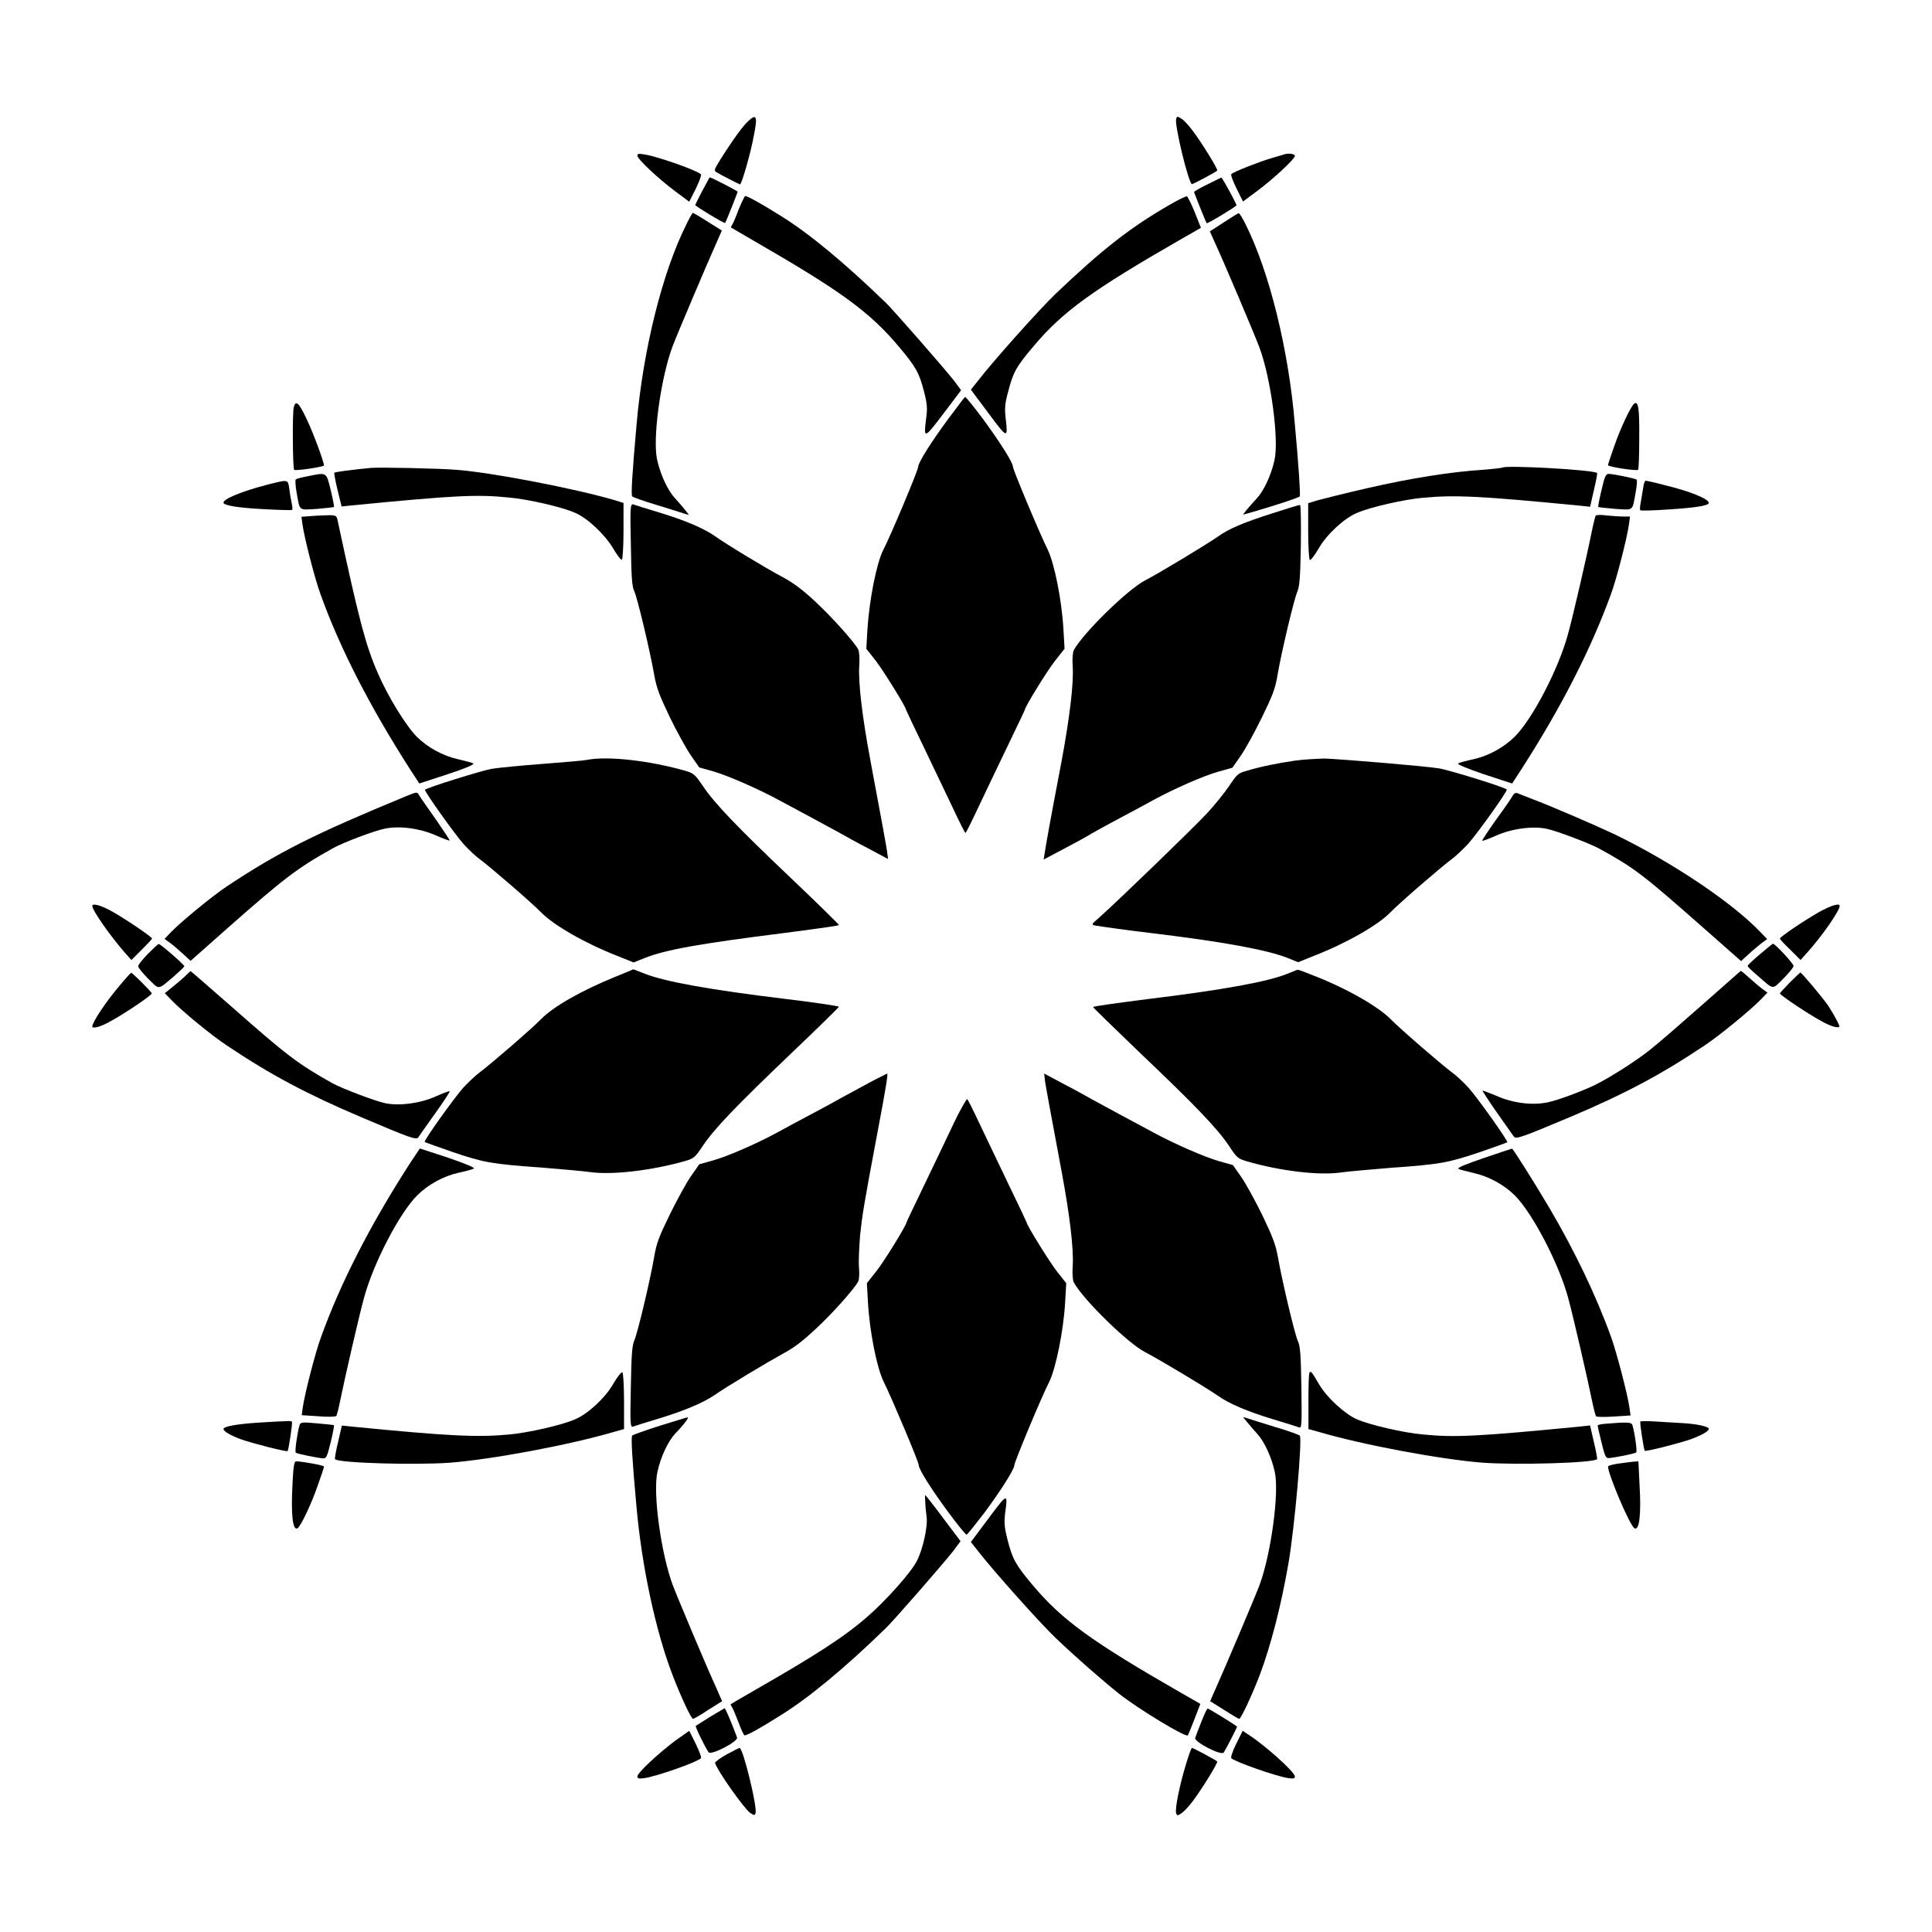 <?xml version="1.0" encoding="UTF-8"?>
<!-- Uploaded to: SVG Repo, www.svgrepo.com, Generator: SVG Repo Mixer Tools -->
<svg fill="#000000" width="800px" height="800px" version="1.1" viewBox="144 144 512 512" xmlns="http://www.w3.org/2000/svg">
 <g>
  <path d="m341.92 176.45c-1.582 1.582-5.039 6.551-7.773 11.082-0.793 1.297-0.863 1.727-0.434 2.016 1.152 0.719 6.191 3.312 6.406 3.312 0.434 0 2.949-8.781 3.672-13.027 1.078-5.254 0.645-5.898-1.871-3.383z"/>
  <path d="m455.71 175.45c-0.574 1.367 3.312 17.344 4.176 17.344 0.359 0 6.551-3.312 6.695-3.598 0.215-0.359-4.031-7.269-6.477-10.508-1.008-1.367-2.375-2.879-3.023-3.238-1.012-0.648-1.156-0.648-1.371 0z"/>
  <path d="m312.91 185.23c0 0.938 5.469 6.047 10.078 9.5l3.672 2.734 1.727-3.453c0.938-1.941 1.582-3.672 1.367-3.816-1.078-1.078-11.805-4.82-14.898-5.254-1.586-0.285-1.945-0.215-1.945 0.289z"/>
  <path d="m484.21 184.95c-0.215 0.07-1.656 0.504-3.168 0.938-3.023 0.863-10.219 3.672-10.723 4.246-0.215 0.215 0.434 1.871 1.367 3.816l1.727 3.453 3.672-2.734c4.461-3.312 10.078-8.566 10.078-9.355-0.074-0.582-1.801-0.797-2.953-0.363z"/>
  <path d="m330.11 194.59c-1.008 1.941-1.871 3.672-1.871 3.742 0 0.289 7.699 4.965 7.918 4.75 0.215-0.215 3.312-7.988 3.312-8.277 0-0.215-6.981-3.816-7.414-3.816-0.004 0.074-0.938 1.656-1.945 3.602z"/>
  <path d="m463.98 192.86c-1.941 0.938-3.527 1.871-3.527 2.016 0 0.289 3.168 8.062 3.312 8.277 0.215 0.215 7.918-4.461 7.918-4.75 0-0.434-3.742-7.34-4.031-7.34-0.07 0-1.727 0.863-3.672 1.797z"/>
  <path d="m339.76 199.48c-0.719 1.941-1.512 3.816-1.727 4.102-0.215 0.289-0.359 0.648-0.289 0.719 0.07 0.07 2.879 1.656 6.047 3.527 22.961 13.242 30.66 18.785 38.504 28.141 4.535 5.398 5.324 6.91 6.621 11.949 0.793 3.094 0.863 4.391 0.574 6.551-0.793 6.047-0.648 5.973 4.535-0.863l4.68-6.191-1.871-2.519c-2.519-3.238-15.762-18.352-17.922-20.512-11.227-10.867-20.367-18.426-27.996-23.176-5.324-3.312-8.781-5.254-9.43-5.254-0.215 0.074-0.934 1.656-1.727 3.527z"/>
  <path d="m454.12 198.19c-10.438 5.973-18.066 11.949-30.301 23.605-4.246 4.031-16.699 17.992-20.586 23.031l-1.941 2.445 4.68 6.262c5.039 6.766 5.184 6.836 4.535 1.297-0.289-2.59-0.215-3.816 0.648-6.981 1.297-5.039 2.086-6.621 6.621-11.949 7.844-9.355 15.762-15.043 39.441-28.645l5.039-2.879-1.656-4.176c-0.938-2.305-1.871-4.176-2.086-4.176-0.363 0.004-2.305 0.941-4.394 2.164z"/>
  <path d="m325.87 203.51c-6.332 12.668-11.445 33.109-13.172 52.973-1.152 13.027-1.512 18.715-1.152 19.074 0.215 0.215 3.168 1.297 6.621 2.305 3.453 1.078 6.766 2.086 7.34 2.305l1.078 0.289-1.008-1.297c-0.574-0.719-1.801-2.16-2.734-3.168-1.871-2.016-3.816-6.191-4.68-10.078-1.297-5.543 0.938-21.664 4.031-30.012 1.367-3.598 9.285-22.238 11.586-27.352l1.512-3.453-3.672-2.305c-2.016-1.297-3.816-2.375-4.031-2.375-0.137 0.07-0.926 1.441-1.719 3.094z"/>
  <path d="m468.3 202.94-3.672 2.375 1.512 3.383c2.305 4.965 10.219 23.68 11.586 27.277 3.094 8.277 5.254 24.543 4.031 29.941-0.863 3.957-2.809 8.133-4.68 10.148-0.938 1.008-2.16 2.375-2.734 3.094l-0.938 1.223 2.375-0.648c6.477-1.871 12.523-3.887 12.668-4.176 0.215-0.359-0.289-8.277-1.297-19.074-1.648-19.859-6.762-40.445-13.023-52.969-0.793-1.656-1.656-3.023-1.871-3.023-0.141 0-1.871 1.082-3.957 2.449z"/>
  <path d="m395.32 254.97c-4.391 5.973-7.988 11.586-7.988 12.738 0 0.863-7.199 18.066-9.285 22.094-1.801 3.598-3.672 13.242-4.176 21.09l-0.289 5.039 2.445 3.094c1.871 2.375 8.062 12.309 8.062 13.027 0 0.07 2.086 4.535 4.75 10.004 2.59 5.469 6.117 12.738 7.773 16.266 1.656 3.527 3.094 6.406 3.238 6.406 0.145 0 1.582-2.879 3.238-6.406 1.656-3.527 5.184-10.867 7.773-16.266 2.59-5.398 4.75-9.859 4.75-10.004 0-0.719 6.117-10.652 8.062-13.027l2.445-3.094-0.289-5.039c-0.434-7.773-2.375-17.488-4.176-21.23-2.086-4.176-9.211-21.16-9.211-21.953 0-1.152-3.598-6.766-7.988-12.738-2.375-3.168-4.461-5.758-4.68-5.758-0.211 0-2.012 2.59-4.457 5.758z"/>
  <path d="m221.87 251.88c-0.434 1.297-0.289 16.266 0.07 16.625 0.289 0.359 7.918-0.793 7.918-1.152 0-0.938-2.949-8.926-4.606-12.309-2.016-4.316-2.879-5.109-3.383-3.164z"/>
  <path d="m577.12 250.94c-0.863 0.574-3.672 6.477-5.324 11.301-0.938 2.59-1.656 4.82-1.656 5.039 0 0.434 7.559 1.582 7.988 1.223 0.145-0.145 0.289-3.887 0.289-8.277 0.07-7.844-0.219-10.004-1.297-9.285z"/>
  <path d="m242.23 268c-5.758 0.574-9.43 1.078-9.645 1.297-0.07 0.145 0.289 2.16 0.863 4.535l1.078 4.391 2.734-0.289c27.352-2.664 33.109-2.949 41.602-2.086 5.039 0.434 14.105 2.519 17.488 4.031 3.312 1.367 7.918 5.758 10.078 9.355 1.078 1.871 2.16 3.238 2.375 3.094s0.434-3.598 0.434-7.629v-7.414l-2.305-0.719c-10.219-3.023-32.461-7.34-41.961-8.062-4.172-0.359-20.582-0.719-22.742-0.504z"/>
  <path d="m542.14 267.93c-0.145 0.07-2.445 0.359-5.184 0.574-8.203 0.504-19.215 2.231-30.73 4.894-5.973 1.367-11.949 2.879-13.242 3.238l-2.305 0.719v7.414c0 4.031 0.215 7.484 0.434 7.629 0.215 0.145 1.297-1.223 2.375-3.094 2.086-3.672 6.766-7.988 10.078-9.355 3.383-1.512 12.523-3.598 17.488-4.031 8.422-0.793 14.969-0.504 41.602 2.086l2.734 0.289 1.008-4.391c0.574-2.375 0.938-4.461 0.863-4.535-0.648-0.863-24.473-2.16-25.121-1.438z"/>
  <path d="m225.46 270.23c-1.582 0.289-2.949 0.648-3.094 0.863-0.145 0.145-0.07 1.656 0.215 3.312 0.938 5.184 0.434 4.75 5.398 4.461 2.375-0.215 4.391-0.434 4.535-0.504 0.07-0.07-0.289-2.086-0.863-4.461-1.227-4.894-0.938-4.75-6.191-3.672z"/>
  <path d="m568.41 273.9c-0.574 2.375-0.938 4.391-0.863 4.461 0.07 0.07 2.086 0.289 4.535 0.504 4.965 0.289 4.461 0.719 5.398-4.461 0.289-1.656 0.434-3.238 0.215-3.312-0.289-0.289-5.902-1.441-7.34-1.512-0.793 0-1.082 0.578-1.945 4.32z"/>
  <path d="m214.81 272.46c-6.695 1.727-11.586 3.742-11.586 4.75 0 0.719 3.742 1.367 10.723 1.727 3.957 0.215 7.199 0.289 7.414 0.215 0.215-0.07 0.145-0.938-0.07-1.871-0.215-0.938-0.504-2.664-0.648-3.887-0.363-2.371-0.219-2.371-5.832-0.934z"/>
  <path d="m579.43 273.47c-0.215 1.223-0.504 2.949-0.648 3.887-0.215 0.938-0.215 1.727-0.07 1.871 0.215 0.145 3.453 0.07 7.414-0.215 6.981-0.434 10.723-1.008 10.723-1.727 0-1.078-4.965-3.094-11.805-4.75-2.445-0.648-4.75-1.152-4.894-1.152-0.285 0-0.574 0.938-0.719 2.086z"/>
  <path d="m311.18 288.37c0.145 8.637 0.289 11.082 0.938 12.379 0.793 1.727 4.102 15.547 5.254 22.094 0.648 3.598 1.367 5.398 4.176 11.301 1.871 3.816 4.391 8.422 5.613 10.148l2.16 3.094 3.598 1.008c4.031 1.152 12.02 4.68 17.344 7.559 1.871 1.008 5.902 3.168 8.852 4.75 2.949 1.582 6.332 3.453 7.559 4.102 1.152 0.648 4.461 2.519 7.414 4.031l5.254 2.809-0.289-2.231c-0.359-2.231-1.223-6.981-4.391-23.895-2.16-11.586-3.238-20.512-2.949-25.117 0.145-1.941 0-3.816-0.289-4.32-1.078-2.016-6.91-8.492-11.301-12.594-3.453-3.238-5.902-5.039-8.707-6.551-4.246-2.231-14.969-8.707-18.066-10.941-2.949-2.016-7.773-4.102-14.684-6.191-3.383-1.008-6.551-2.016-6.91-2.16-0.719-0.066-0.789 1.012-0.574 10.727z"/>
  <path d="m481.25 280.02c-7.484 2.375-11.66 4.102-14.609 6.262-3.023 2.086-15.762 9.789-19.145 11.516-4.535 2.305-16.41 13.891-18.93 18.496-0.289 0.574-0.434 2.305-0.289 4.32 0.289 4.535-0.793 13.457-2.949 25.117-3.238 16.914-4.031 21.594-4.391 23.824l-0.359 2.231 4.894-2.59c2.734-1.441 6.262-3.312 7.844-4.32 1.656-0.938 5.184-2.879 7.918-4.32 2.734-1.441 6.477-3.453 8.422-4.535 5.398-2.949 13.387-6.477 17.344-7.559l3.598-1.008 2.16-3.094c1.223-1.727 3.742-6.332 5.613-10.148 2.879-5.902 3.598-7.699 4.176-11.301 1.152-6.621 4.461-20.367 5.254-22.094 0.574-1.297 0.793-3.672 0.938-12.309 0.07-5.902 0-10.723-0.215-10.652-0.145-0.141-3.387 0.941-7.273 2.164z"/>
  <path d="m226.76 280.74-2.879 0.215 0.289 2.086c0.504 3.598 3.312 14.539 4.82 18.57 5.109 14.25 13.027 29.582 23.465 45.918l2.664 4.102 7.484-2.445c4.606-1.512 7.199-2.59 6.836-2.879-0.359-0.215-2.231-0.648-4.246-1.152-3.816-0.863-7.918-3.094-10.723-5.902-2.879-2.879-7.699-10.723-10.363-16.914-3.238-7.34-5.184-14.969-10.578-40.16-0.289-1.512-0.434-1.582-2.086-1.656-1.016 0.074-3.102 0.074-4.684 0.219z"/>
  <path d="m566.83 280.67c-0.07 0.215-0.574 2.086-1.008 4.246-1.152 5.828-5.039 22.742-6.332 27.277-2.445 8.996-9.355 22.383-14.105 27.062-2.809 2.809-6.91 5.039-10.723 5.902-2.016 0.434-3.887 0.938-4.246 1.152s2.231 1.297 6.836 2.879l7.484 2.445 2.664-4.102c10.438-16.266 18.211-31.523 23.465-45.918 1.512-4.031 4.32-14.969 4.82-18.641l0.289-2.086h-1.727c-1.008 0-3.023-0.145-4.535-0.289-1.371-0.219-2.738-0.145-2.883 0.07z"/>
  <path d="m299.6 345.37c-1.008 0.215-6.332 0.648-11.949 1.078-5.613 0.434-11.586 1.008-13.316 1.297-2.59 0.434-17.129 4.965-17.707 5.543-0.289 0.289 7.629 11.445 10.219 14.395 1.367 1.512 3.312 3.312 4.32 4.031 2.734 2.016 13.746 11.516 16.266 14.105 3.312 3.383 11.66 8.203 20.367 11.586l4.102 1.656 2.879-1.152c5.613-2.231 14.465-3.816 37.355-6.695 11.445-1.512 13.961-1.871 14.18-2.086 0.07-0.07-5.613-5.688-12.668-12.379-14.684-13.961-20.297-19.863-23.391-24.473-2.016-2.949-2.375-3.312-4.461-3.957-9.5-2.734-20.727-4.027-26.195-2.949z"/>
  <path d="m487.09 345.59c-4.391 0.648-8.852 1.512-12.883 2.734-2.086 0.574-2.445 0.938-4.461 3.957-1.223 1.801-3.816 5.039-5.828 7.199-3.238 3.527-23.246 22.887-28.645 27.711-2.086 1.801-2.086 1.871-1.008 2.086 1.152 0.215 8.781 1.297 15.547 2.086 18.426 2.231 30.086 4.391 35.34 6.477l2.879 1.152 4.102-1.656c8.707-3.383 17.129-8.203 20.367-11.586 2.519-2.59 13.531-12.09 16.266-14.105 1.008-0.719 2.949-2.59 4.32-4.031 2.59-2.949 10.578-14.105 10.219-14.395-0.648-0.648-15.332-5.184-18.066-5.613-4.32-0.648-25.191-2.375-30.156-2.59-1.945 0.07-5.617 0.215-7.992 0.574z"/>
  <path d="m251.73 354.95c-24.254 10.004-33.898 14.828-47.645 23.969-3.887 2.59-12.02 9.285-14.684 12.02l-1.801 1.871 1.582 1.152c0.863 0.648 2.445 2.016 3.453 2.949l1.871 1.727 10.078-8.926c14.684-12.957 18.352-15.762 27.566-20.871 2.59-1.512 11.227-4.75 13.891-5.254 3.816-0.793 9.285-0.07 13.457 1.801 1.941 0.863 3.598 1.441 3.672 1.367 0.07-0.07-1.582-2.59-3.672-5.613-2.086-2.949-4.102-5.828-4.391-6.332-0.57-1.012-0.5-1.012-3.379 0.141z"/>
  <path d="m544.88 354.87c-0.289 0.574-2.231 3.383-4.391 6.332-2.086 2.949-3.816 5.543-3.672 5.613 0.145 0.07 1.727-0.504 3.672-1.367 4.176-1.871 9.645-2.59 13.457-1.801 2.664 0.574 11.227 3.816 13.891 5.254 9.285 5.109 11.586 6.91 26.629 20.152l10.941 9.645 1.871-1.727c1.008-0.938 2.59-2.231 3.453-2.949l1.582-1.152-1.801-1.871c-7.559-7.918-23.605-18.641-38.793-25.98-4.391-2.086-17.203-7.629-21.879-9.355-1.656-0.648-3.312-1.297-3.672-1.441-0.496-0.215-0.93 0-1.289 0.648z"/>
  <path d="m168.46 384.09c0 1.152 4.68 7.844 8.566 12.309l1.801 2.016 2.734-2.734c1.512-1.512 2.734-2.809 2.734-2.949 0-0.434-7.34-5.398-10.867-7.34-2.809-1.52-4.969-2.094-4.969-1.301z"/>
  <path d="m625.99 385.75c-4.031 2.305-10.293 6.551-10.293 6.981 0 0.215 1.223 1.512 2.734 2.949l2.734 2.734 1.801-2.016c3.957-4.391 8.566-11.082 8.566-12.309 0-0.855-2.305-0.137-5.543 1.66z"/>
  <path d="m183.21 396.76c-1.367 1.441-2.59 2.879-2.59 3.312 0 0.359 1.223 1.871 2.664 3.312 3.094 3.023 2.375 3.094 6.981-0.793 1.367-1.223 2.59-2.375 2.59-2.519 0-0.434-6.332-5.902-6.766-5.902-0.141-0.07-1.438 1.152-2.879 2.59z"/>
  <path d="m610.38 396.9c-1.801 1.512-3.238 2.879-3.238 3.094s1.152 1.297 2.59 2.519c4.535 3.957 3.816 3.816 6.91 0.793 1.441-1.441 2.664-2.949 2.664-3.312 0-0.648-4.894-5.902-5.469-5.902-0.074 0.004-1.586 1.227-3.457 2.809z"/>
  <path d="m307.01 402.88c-8.996 3.672-16.336 7.844-19.648 11.227-2.519 2.59-13.531 12.09-16.266 14.105-1.008 0.719-2.949 2.59-4.32 4.031-2.59 2.949-10.578 14.105-10.219 14.395 0.07 0.07 3.453 1.297 7.414 2.664 8.277 2.809 10.363 3.168 23.391 4.102 5.254 0.434 11.156 0.938 13.172 1.223 5.758 0.793 16.195-0.434 25.047-2.949 2.375-0.719 2.59-0.938 4.68-4.031 3.094-4.606 8.781-10.508 23.391-24.473 7.055-6.695 12.738-12.309 12.668-12.379-0.215-0.215-7.055-1.223-14.324-2.086-19.648-2.375-31.738-4.535-37.211-6.695-1.656-0.648-2.949-1.152-2.949-1.152-0.07 0.074-2.16 0.938-4.824 2.019z"/>
  <path d="m485.07 402.09c-5.109 2.086-17.418 4.32-37.066 6.695-7.269 0.938-14.18 1.871-14.324 2.086-0.07 0.07 5.613 5.613 12.668 12.379 14.684 13.961 20.297 19.863 23.391 24.473 2.016 3.094 2.305 3.312 4.68 4.031 8.852 2.59 19.289 3.816 25.047 2.949 2.016-0.289 7.988-0.793 13.172-1.223 13.027-0.938 15.043-1.297 23.391-4.102 4.031-1.367 7.34-2.59 7.414-2.664 0.289-0.289-7.629-11.445-10.219-14.395-1.367-1.512-3.312-3.312-4.32-4.031-2.734-2.016-13.746-11.516-16.266-14.105-3.312-3.383-11.66-8.203-20.367-11.586-2.305-0.938-4.246-1.656-4.32-1.582-0.145-0.078-1.367 0.5-2.879 1.074z"/>
  <path d="m192.86 402.88c-0.863 0.793-2.375 2.086-3.383 2.879l-1.801 1.441 1.801 1.871c2.664 2.809 10.797 9.5 14.684 12.02 11.586 7.773 21.23 12.883 35.625 19 13.027 5.543 14.609 6.117 15.113 5.254 0.289-0.434 2.231-3.238 4.461-6.332s3.957-5.758 3.816-5.828c-0.145-0.07-1.727 0.504-3.672 1.367-4.176 1.871-9.645 2.59-13.457 1.801-2.664-0.574-11.227-3.816-13.891-5.254-9.141-5.117-12.09-7.348-26.773-20.305-5.902-5.184-10.797-9.43-10.867-9.43-0.07 0.004-0.793 0.652-1.656 1.516z"/>
  <path d="m595.19 410.22c-5.469 4.82-11.73 10.293-13.961 12.02-3.672 2.949-10.723 7.414-14.684 9.355-3.453 1.656-9.859 4.031-12.379 4.535-4.031 0.863-9.285 0.215-13.602-1.727-1.941-0.793-3.598-1.441-3.672-1.367-0.07 0.07 1.656 2.734 3.816 5.828 2.16 3.094 4.246 5.973 4.461 6.332 0.574 0.793 2.086 0.215 15.113-5.254 14.465-6.117 24.039-11.227 35.625-19 3.887-2.59 12.02-9.285 14.684-12.02l1.801-1.871-1.582-1.152c-0.863-0.648-2.375-2.016-3.453-2.949-1.008-0.938-1.941-1.656-2.016-1.656-0.148 0.074-4.68 4.102-10.152 8.926z"/>
  <path d="m175.66 405.25c-3.672 4.32-7.199 9.645-7.199 10.797 0 0.648 2.305 0.07 4.894-1.441 3.598-1.941 10.867-6.836 10.867-7.34 0-0.359-5.109-5.469-5.469-5.469-0.07-0.004-1.512 1.508-3.094 3.453z"/>
  <path d="m618.29 404.39c-1.367 1.441-2.59 2.734-2.59 2.879 0 0.434 7.414 5.398 10.867 7.269 2.59 1.512 4.894 2.086 4.894 1.441 0-0.434-1.727-3.598-3.023-5.543-1.512-2.16-6.981-8.707-7.34-8.707-0.074 0.066-1.371 1.219-2.809 2.66z"/>
  <path d="m374.73 430.73c-2.375 1.297-5.828 3.168-7.699 4.176-1.871 1.078-5.613 3.094-8.348 4.535s-6.477 3.453-8.422 4.535c-5.398 2.949-13.387 6.477-17.344 7.559l-3.598 1.008-2.16 3.094c-1.223 1.727-3.742 6.332-5.613 10.148-2.879 5.902-3.598 7.699-4.176 11.301-1.152 6.621-4.461 20.367-5.254 22.094-0.574 1.297-0.793 3.672-0.938 12.379-0.215 9.715-0.145 10.723 0.574 10.508 0.359-0.145 3.527-1.152 6.91-2.16 6.836-2.086 11.73-4.176 14.684-6.191 3.168-2.231 13.891-8.637 18.066-10.941 2.879-1.512 5.254-3.312 8.707-6.551 4.391-4.031 10.219-10.578 11.301-12.594 0.289-0.504 0.359-2.16 0.215-3.742s0.07-5.398 0.289-8.422c0.574-5.398 0.938-7.844 4.535-26.918 2.305-12.164 2.879-15.762 2.664-16.051-0.074 0.074-2.09 1.012-4.394 2.234z"/>
  <path d="m420.94 430.52c0.359 2.231 1.223 6.981 4.391 23.895 2.16 11.586 3.238 20.512 2.949 25.117-0.145 2.016 0 3.742 0.289 4.32 2.519 4.606 14.395 16.195 18.93 18.496 3.383 1.727 16.121 9.355 19.215 11.516 2.949 2.086 7.773 4.176 14.684 6.262 3.383 1.008 6.551 2.016 6.91 2.16 0.648 0.215 0.719-0.793 0.574-10.508-0.145-8.637-0.289-11.082-0.938-12.379-0.793-1.727-4.102-15.547-5.254-22.094-0.648-3.598-1.367-5.398-4.176-11.301-1.871-3.816-4.391-8.422-5.613-10.148l-2.16-3.094-3.598-1.008c-4.031-1.152-12.02-4.68-17.344-7.559-1.871-1.008-5.902-3.168-8.852-4.75-2.949-1.582-6.332-3.453-7.559-4.102-1.152-0.648-4.461-2.519-7.414-4.031l-5.254-2.809z"/>
  <path d="m396.76 441.67c-1.656 3.527-5.184 10.867-7.773 16.266s-4.75 9.859-4.75 10.004c0 0.719-6.117 10.652-8.062 13.027l-2.445 3.094 0.289 5.039c0.434 7.844 2.375 17.488 4.176 21.09 2.016 4.031 9.285 21.23 9.285 22.094 0 1.152 3.598 6.766 7.988 12.668 2.375 3.238 4.461 5.758 4.68 5.758 0.215 0 2.231-2.59 4.68-5.758 4.391-5.902 7.988-11.586 7.988-12.668 0-0.793 7.199-18.137 9.285-22.168 1.727-3.598 3.742-13.457 4.176-21.016l0.289-5.039-2.445-3.094c-1.871-2.375-8.062-12.309-8.062-13.027 0-0.07-2.086-4.535-4.75-10.004-2.59-5.469-6.117-12.738-7.773-16.266s-3.094-6.406-3.238-6.406c-0.152 0-1.879 2.879-3.535 6.406z"/>
  <path d="m252.53 452.46c-10.508 16.336-18.352 31.668-23.465 45.918-1.512 4.031-4.32 15.043-4.82 18.57l-0.289 2.086 4.391 0.289c2.375 0.215 4.535 0.145 4.75-0.07 0.215-0.215 0.648-2.086 1.078-4.176 1.152-5.688 5.039-22.672 6.332-27.277 2.445-8.996 9.355-22.383 14.105-27.062 2.809-2.809 6.91-5.039 10.723-5.902 2.016-0.434 3.887-0.938 4.246-1.152s-2.231-1.297-6.836-2.879l-7.484-2.445z"/>
  <path d="m537.25 450.88c-4.606 1.582-7.199 2.59-6.766 2.879 0.359 0.215 2.231 0.648 4.246 1.152 3.816 0.863 7.918 3.094 10.723 5.902 4.68 4.68 11.66 18.066 14.105 27.062 1.297 4.68 5.184 21.594 6.332 27.277 0.434 2.086 0.938 4.031 1.078 4.176 0.215 0.215 2.375 0.215 4.75 0.07l4.391-0.289-0.289-2.086c-0.504-3.598-3.383-14.539-4.82-18.57-4.031-11.227-9.859-23.246-16.48-34.477-3.957-6.695-9.645-15.691-9.789-15.547-0.066-0.07-3.449 1.082-7.481 2.449z"/>
  <path d="m306.5 510.77c-2.086 3.672-6.766 7.988-10.078 9.355-3.383 1.512-12.523 3.598-17.488 4.031-8.422 0.793-16.051 0.434-41.602-2.086l-2.734-0.289-1.008 4.391c-0.574 2.375-0.938 4.461-0.793 4.535 1.008 1.008 20.801 1.582 30.301 0.938 11.156-0.863 31.738-4.68 43.688-8.203l2.59-0.719v-7.414c0-4.031-0.215-7.484-0.434-7.629-0.281-0.148-1.359 1.219-2.441 3.09z"/>
  <path d="m491.04 507.74c-0.215 0.145-0.289 3.598-0.289 7.629v7.34l2.59 0.719c11.949 3.527 32.531 7.34 43.617 8.203 9.5 0.648 29.293 0.07 30.301-0.938 0.07-0.07-0.289-2.16-0.863-4.535l-1.008-4.391-2.734 0.289c-26.629 2.59-33.18 2.949-41.602 2.086-5.039-0.434-14.105-2.519-17.488-4.031-3.168-1.367-7.918-5.758-9.934-9.141-2.086-3.59-2.231-3.664-2.59-3.231z"/>
  <path d="m318.81 521.85c-3.816 1.223-7.055 2.375-7.269 2.59-0.359 0.434 0 6.406 1.152 19.074 1.441 15.906 5.109 32.891 9.574 44.48 2.16 5.613 4.894 11.516 5.398 11.516 0.215 0 2.016-1.008 4.031-2.375l3.672-2.305-1.512-3.453c-2.375-5.109-10.219-23.75-11.586-27.352-3.094-8.348-5.324-24.473-4.031-30.012 0.863-3.957 2.809-8.062 4.68-10.078 2.375-2.445 3.742-4.32 3.312-4.32-0.297 0.004-3.606 1.082-7.422 2.234z"/>
  <path d="m474.42 520.77c0.574 0.719 1.801 2.16 2.734 3.168 1.871 2.016 3.816 6.191 4.68 10.148 1.223 5.469-1.008 21.734-4.031 29.941-1.367 3.598-9.285 22.238-11.586 27.352l-1.512 3.453 3.672 2.305c2.016 1.297 3.816 2.375 4.031 2.375 0.434 0 3.238-5.902 5.398-11.516 2.949-7.773 5.758-18.641 7.699-30.012 1.582-9.285 3.672-32.82 2.949-33.539-0.215-0.215-3.168-1.297-6.621-2.305-3.453-1.078-6.766-2.086-7.34-2.305l-1.078-0.289z"/>
  <path d="m212.94 520.98c-5.902 0.359-9.715 1.008-9.715 1.727 0 0.574 1.727 1.656 4.68 2.734 2.809 1.008 12.02 3.383 12.309 3.094 0.289-0.289 1.367-7.559 1.152-7.773-0.07-0.145-0.719-0.215-1.367-0.145-0.652 0.004-3.82 0.148-7.059 0.363z"/>
  <path d="m578.71 520.7c-0.215 0.215 0.938 7.559 1.152 7.773 0.289 0.289 9.5-2.086 12.309-3.094 2.879-1.078 4.68-2.086 4.68-2.734 0-0.574-3.094-1.297-7.055-1.512-2.086-0.145-5.324-0.289-7.269-0.434-1.945-0.141-3.746-0.07-3.816 0z"/>
  <path d="m223.38 521.7c-0.574 1.871-1.297 6.981-1.008 7.269 0.289 0.289 5.902 1.441 7.34 1.512 0.793 0 1.008-0.574 1.941-4.32 0.574-2.375 0.938-4.391 0.863-4.461-0.07-0.07-2.086-0.289-4.535-0.504-4.027-0.359-4.387-0.285-4.602 0.504z"/>
  <path d="m569.13 521.34c-0.938 0.07-1.727 0.289-1.727 0.434 0 0.215 0.434 2.231 1.008 4.461 0.863 3.598 1.152 4.176 1.871 4.176 1.367-0.07 6.981-1.152 7.34-1.512 0.289-0.289-0.434-5.398-1.008-7.199-0.215-0.863-1.438-0.863-7.484-0.359z"/>
  <path d="m221.51 537.39c-0.434 8.062 0.07 12.453 1.367 11.586 0.863-0.574 3.672-6.477 5.324-11.301 0.938-2.59 1.656-4.75 1.656-5.039s-5.758-1.367-7.414-1.367c-0.504 0.074-0.719 1.516-0.934 6.121z"/>
  <path d="m573.02 531.85c-1.582 0.215-2.879 0.574-2.879 0.793 0 2.016 5.758 15.617 6.981 16.336 1.297 0.863 1.871-3.598 1.367-11.586l-0.289-6.117-1.223 0.07c-0.645 0.074-2.445 0.289-3.957 0.504z"/>
  <path d="m389.2 542c0 0.938 0.215 2.734 0.359 3.957 0.359 2.59-1.008 8.707-2.59 11.73-1.512 3.023-8.277 10.578-13.027 14.684-5.973 5.254-13.387 10.078-30.23 19.719-3.238 1.871-5.973 3.453-6.047 3.527-0.07 0.07 0.07 0.434 0.289 0.719 0.215 0.289 1.008 2.16 1.727 4.031 0.719 1.941 1.441 3.527 1.656 3.527 0.648 0 4.102-1.871 9.43-5.254 7.484-4.606 17.203-12.668 27.996-23.176 2.16-2.086 15.402-17.273 17.922-20.512l1.871-2.519-4.606-6.117c-2.519-3.383-4.68-6.117-4.75-6.117-0.074 0.004-0.074 0.938 0 1.801z"/>
  <path d="m405.97 546.39-4.68 6.262 1.941 2.445c3.887 5.039 16.336 19 20.586 23.031 5.109 4.894 12.02 10.941 16.77 14.754 5.109 4.031 17.707 11.66 18.211 11.012 0.07-0.07 0.863-2.016 1.727-4.246l1.582-4.102-5.039-2.879c-23.68-13.602-31.598-19.289-39.441-28.645-4.535-5.398-5.324-6.91-6.621-11.949-0.793-3.168-0.938-4.391-0.648-6.981 0.793-5.539 0.652-5.469-4.387 1.297z"/>
  <path d="m332.13 599c-1.941 1.223-3.598 2.305-3.742 2.375-0.215 0.215 2.445 5.613 3.383 6.981 0.648 0.938 7.918-2.879 7.559-3.887-1.512-4.102-3.094-7.773-3.312-7.773-0.219 0.145-1.945 1.152-3.887 2.305z"/>
  <path d="m462.4 600.23c-0.793 1.941-1.512 3.887-1.656 4.32-0.434 1.008 6.91 4.82 7.559 3.887 0.504-0.719 3.527-6.621 3.527-6.836s-7.484-4.82-7.773-4.82c-0.215-0.004-0.938 1.578-1.656 3.449z"/>
  <path d="m322.99 605.27c-4.606 3.453-10.078 8.566-10.078 9.5 0 0.574 0.434 0.648 1.941 0.434 3.094-0.434 13.82-4.176 14.898-5.254 0.215-0.215-0.434-1.871-1.367-3.816l-1.727-3.453z"/>
  <path d="m471.61 606.13c-0.938 1.871-1.512 3.598-1.297 3.816 1.078 1.008 11.805 4.75 14.969 5.254 1.512 0.215 1.871 0.145 1.871-0.434 0-1.152-8.062-8.422-12.668-11.301l-1.152-0.793z"/>
  <path d="m336.59 608.93c-1.727 0.938-3.094 2.016-3.094 2.231 0.434 1.871 7.699 12.164 9.355 13.316 1.008 0.648 1.152 0.648 1.367 0.07 0.574-1.441-3.312-17.418-4.246-17.344-0.07 0-1.656 0.793-3.383 1.727z"/>
  <path d="m458.3 611.53c-1.656 5.398-3.023 12.02-2.59 13.027 0.215 0.648 0.359 0.648 1.367 0 0.648-0.434 2.016-1.871 3.023-3.238 2.445-3.238 6.695-10.148 6.477-10.508-0.215-0.289-6.332-3.598-6.695-3.598-0.145-0.074-0.863 1.941-1.582 4.316z"/>
 </g>
</svg>